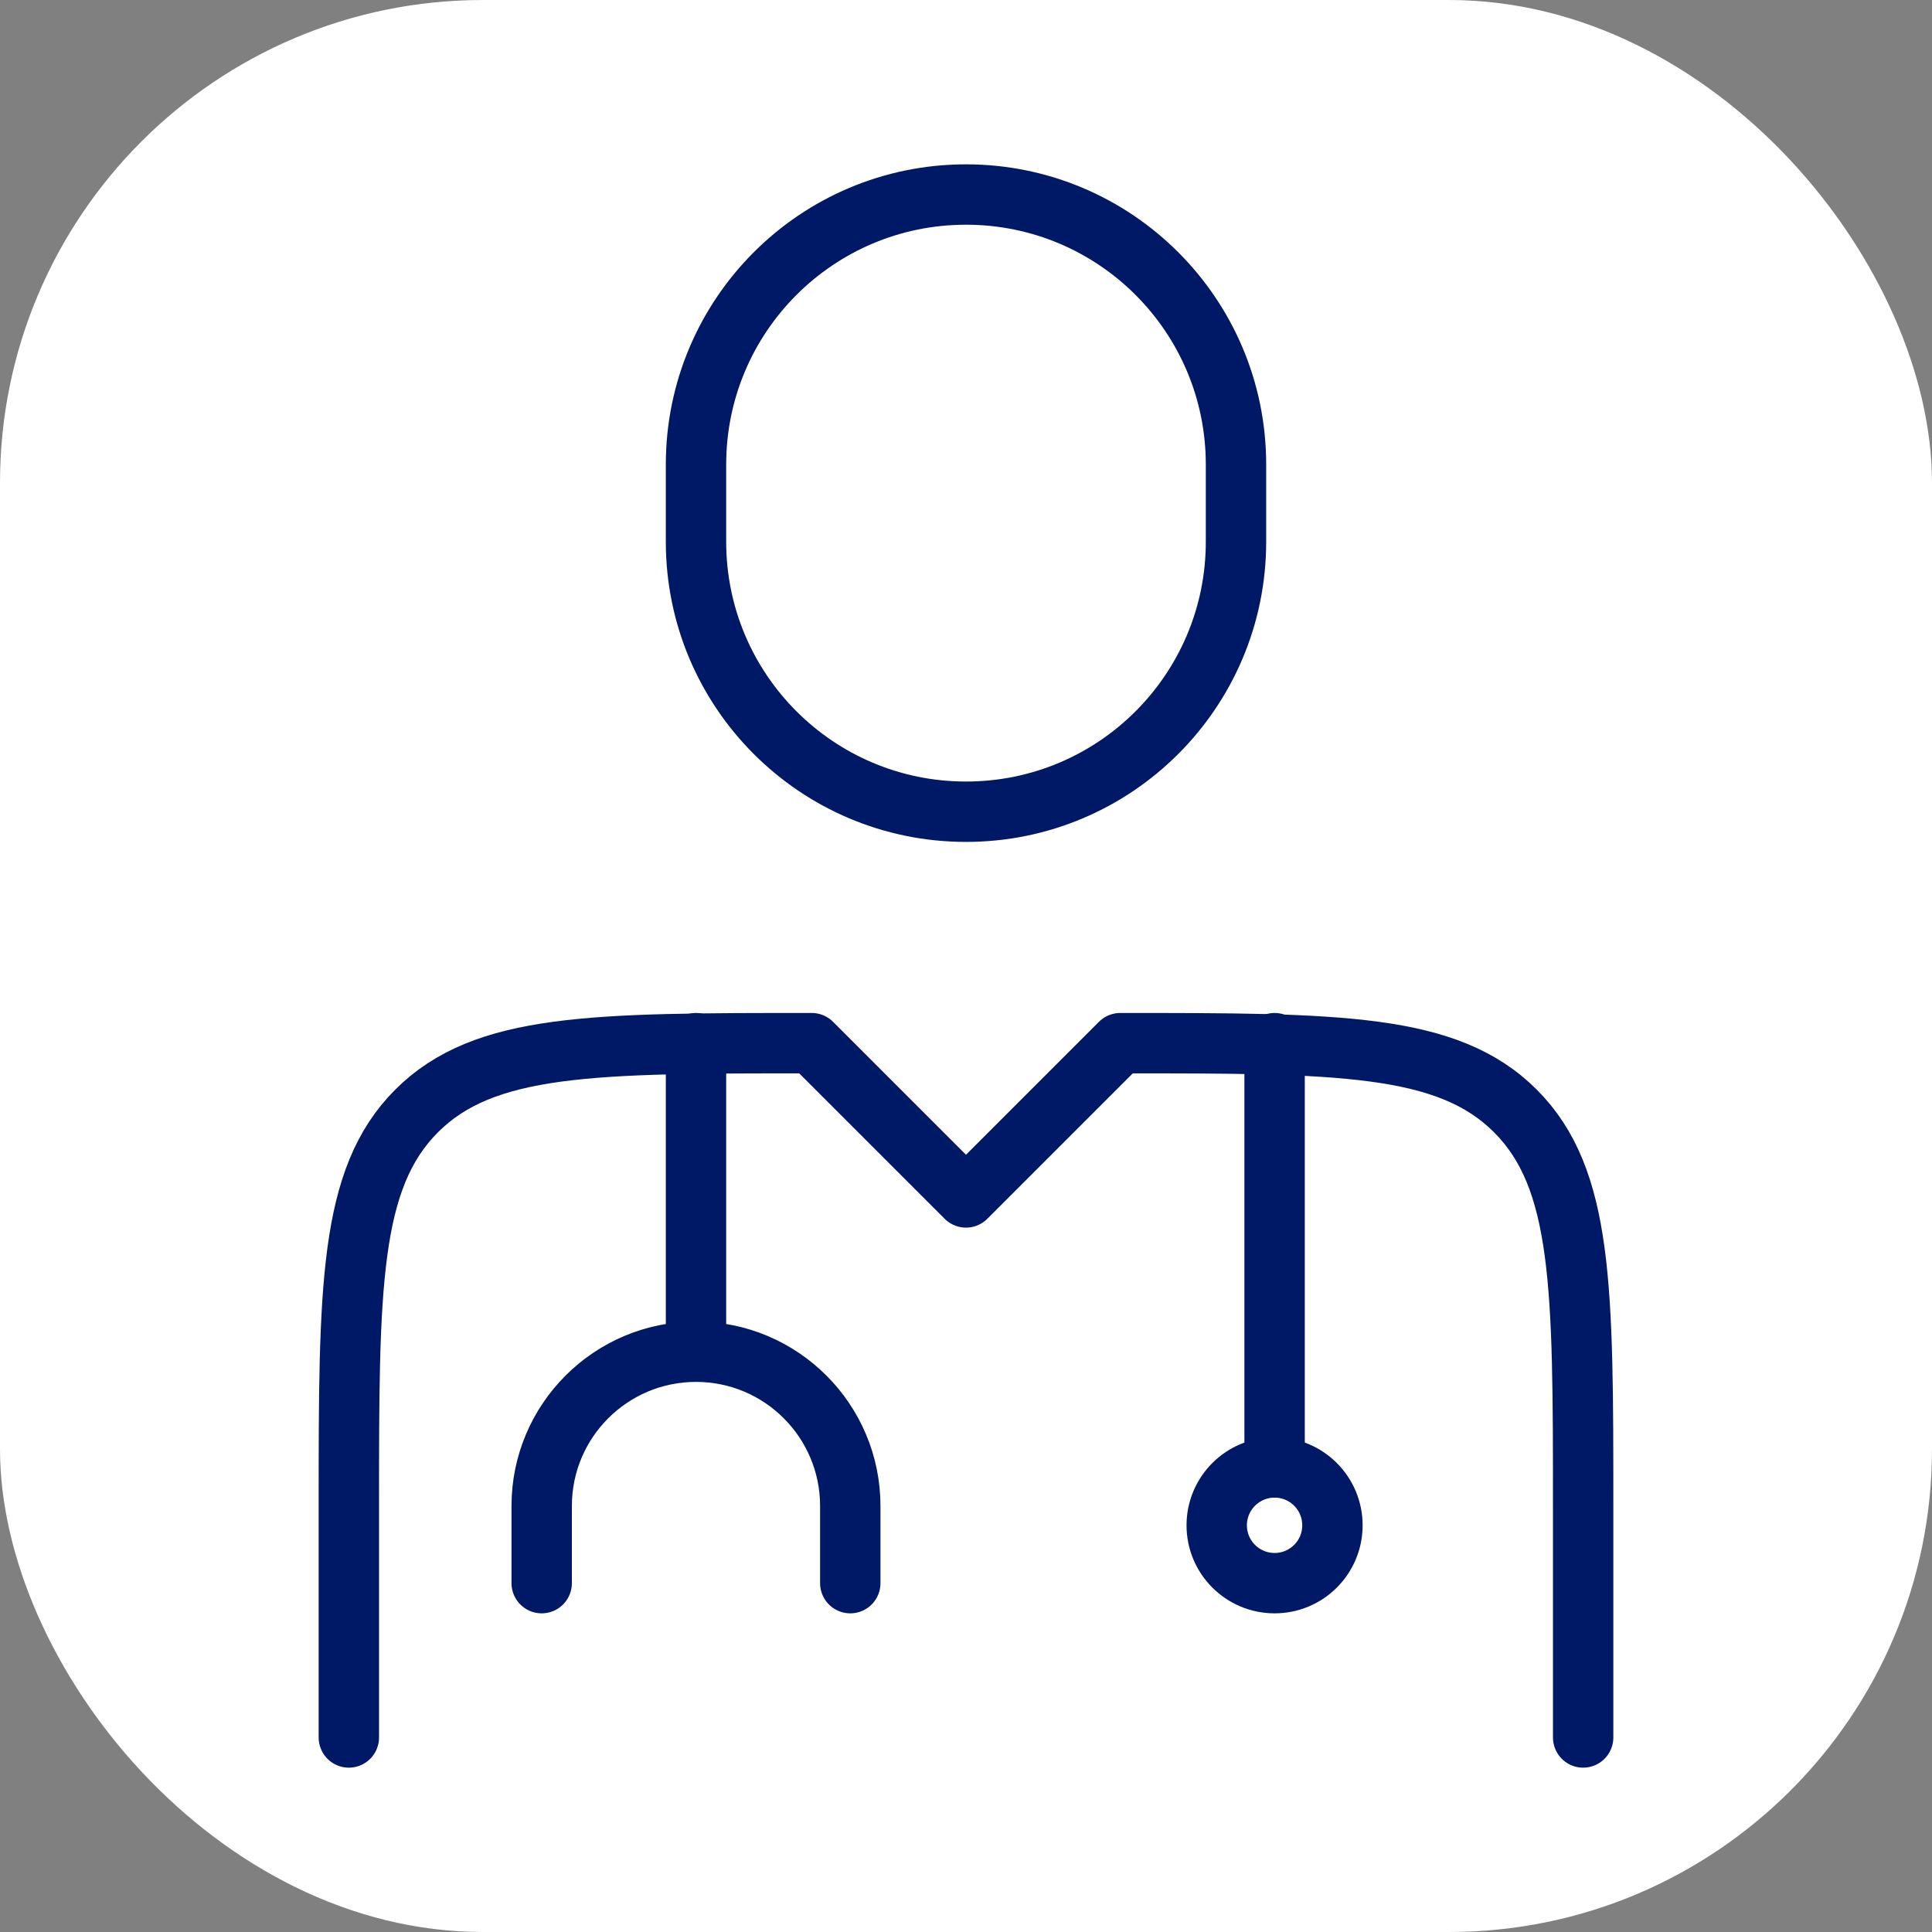 <svg width="48" height="48" viewBox="0 0 48 48" fill="none" xmlns="http://www.w3.org/2000/svg">
<rect x="0" y="0" width="48" height="48" fill="#808080" stroke="none"/>
<rect width="48" height="48" rx="12" fill="white"/>
<path d="M39.333 43.167V37.417C39.333 31.996 39.333 29.285 37.649 27.601C35.965 25.917 33.254 25.917 27.833 25.917L24 29.75L20.167 25.917C14.745 25.917 12.035 25.917 10.351 27.601C8.667 29.285 8.667 31.996 8.667 37.417V43.167" stroke="#001966" stroke-width="1.5" stroke-linecap="round" stroke-linejoin="round"/>
<path d="M31.667 25.917V36.458" stroke="#001966" stroke-width="1.5" stroke-linecap="round" stroke-linejoin="round"/>
<path d="M17.292 25.917V33.583M17.292 33.583C19.409 33.583 21.125 35.3 21.125 37.417V39.333M17.292 33.583C15.175 33.583 13.458 35.3 13.458 37.417V39.333" stroke="#001966" stroke-width="1.5" stroke-linecap="round" stroke-linejoin="round"/>
<path d="M30.708 13.458V11.542C30.708 7.837 27.705 4.833 24 4.833C20.295 4.833 17.292 7.837 17.292 11.542V13.458C17.292 17.163 20.295 20.167 24 20.167C27.705 20.167 30.708 17.163 30.708 13.458Z" stroke="#001966" stroke-width="1.5" stroke-linecap="round" stroke-linejoin="round"/>
<path d="M33.104 37.896C33.104 38.69 32.461 39.333 31.667 39.333C30.873 39.333 30.229 38.69 30.229 37.896C30.229 37.102 30.873 36.458 31.667 36.458C32.461 36.458 33.104 37.102 33.104 37.896Z" stroke="#001966" stroke-width="1.5"/>
</svg>
